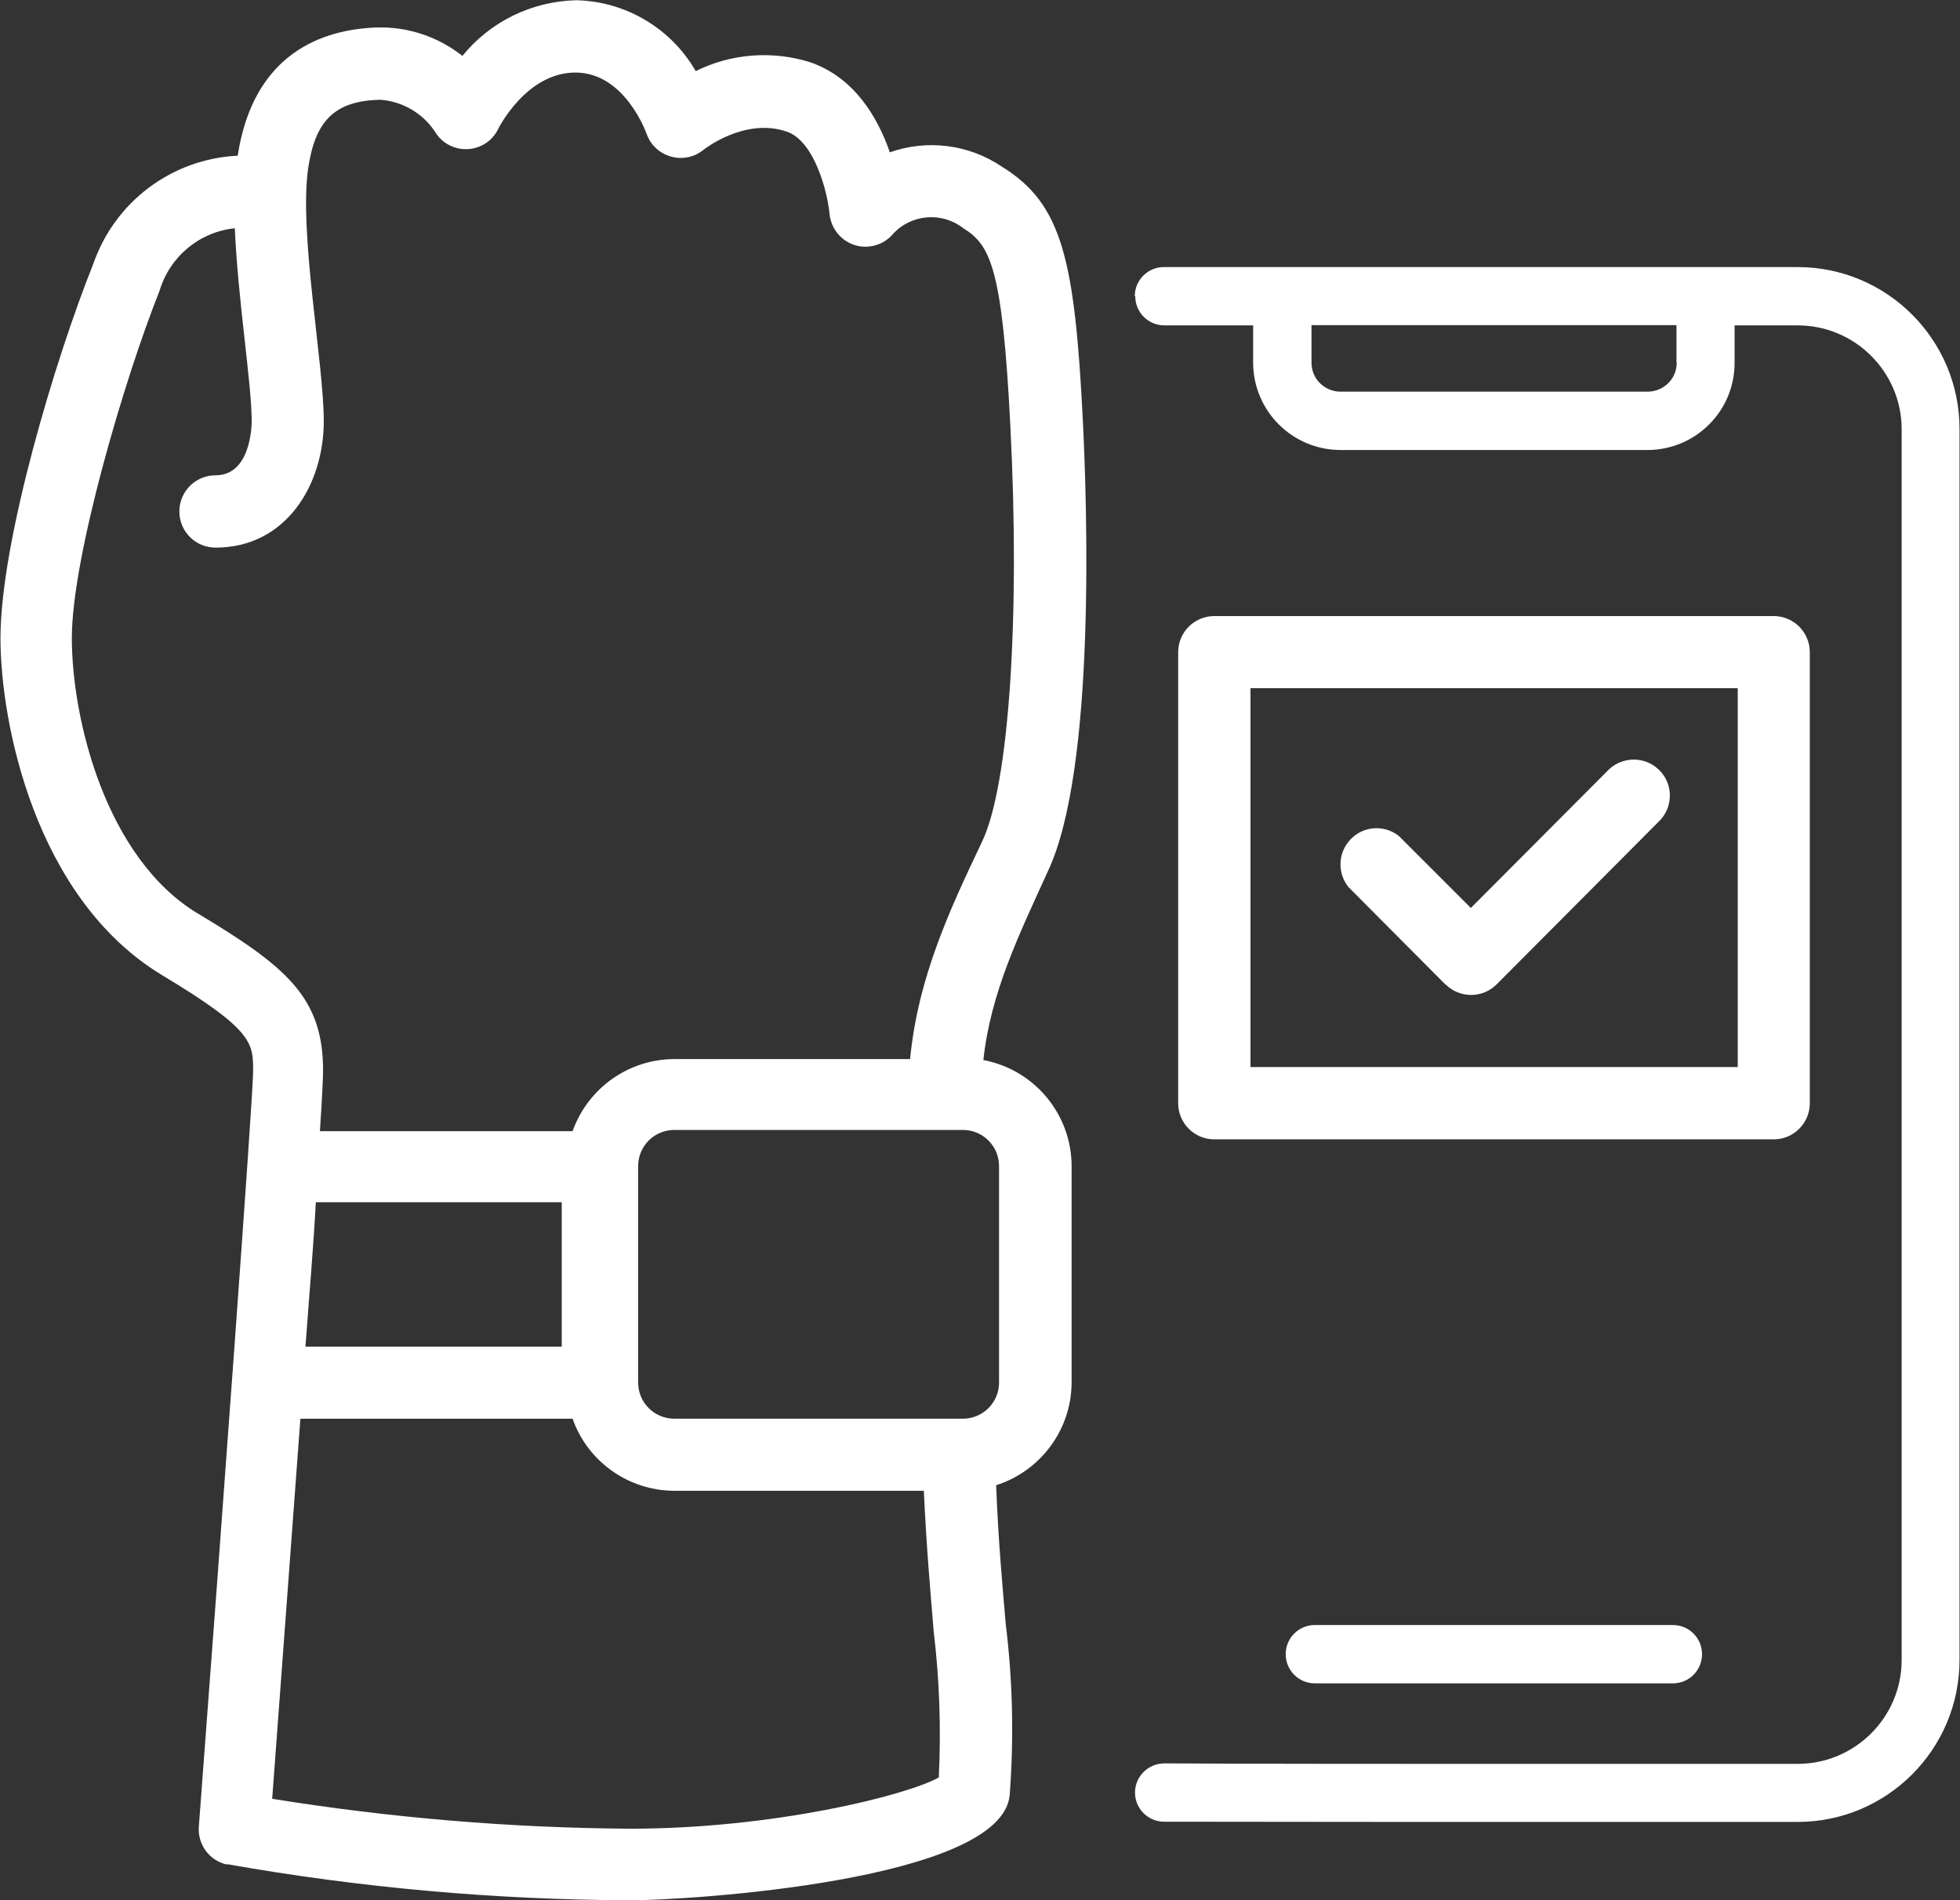 <?xml version="1.0" encoding="UTF-8"?>
<svg xmlns="http://www.w3.org/2000/svg" viewBox="0 0 81.3 78.84">
  <rect x="0" y="0" width="81.3" height="78.84" fill="#333333" stroke="none"/>
  <defs>
    <style>.d{fill:#fff;}</style>
  </defs>
  <g id="a"></g>
  <g id="b">
    <g id="c">
      <g>
        <g>
          <path class="d" d="M47.09,12.29h0c0,.67,.54,1.21,1.21,1.21s3.17,0,3.26,0h.42v1.56c.01,1.99,1.62,3.6,3.61,3.61h12.76c1.99-.01,3.6-1.62,3.6-3.61v-1.56h2.62c2.37,0,4.31,1.93,4.31,4.31v51.06c0,2.38-1.94,4.31-4.31,4.31h-15.96c-.13,0-7.72,0-10.31-.02-.67,0-1.22,.54-1.22,1.21h0c0,.67,.54,1.21,1.21,1.21,2.58,0,10.19,.01,10.31,.01h15.96c3.71,0,6.72-3.01,6.72-6.72V17.8c0-3.71-3.01-6.72-6.72-6.72h-26.28c-.67,0-1.21,.54-1.21,1.21Zm22.46,2.76c0,.66-.53,1.19-1.2,1.2h-12.76c-.65-.01-1.19-.53-1.19-1.2v-1.56h15.14v1.56Z"></path>
          <path class="d" d="M69.39,67.42h-14.85c-.67,0-1.21,.54-1.21,1.21s.54,1.21,1.21,1.21h14.85c.67,0,1.21-.54,1.21-1.21s-.54-1.21-1.21-1.21Z"></path>
        </g>
        <g>
          <path class="d" d="M75.07,27.06c0-.83-.67-1.5-1.5-1.5h-23.2c-.83,0-1.5,.67-1.5,1.5v18.71c0,.83,.67,1.5,1.5,1.5h23.2c.83,0,1.5-.67,1.5-1.5V27.06Zm-2.99,17.21h-20.21v-15.72h20.21v15.72Z"></path>
          <path class="d" d="M59.96,40.84c.58,.58,1.53,.59,2.12,0h0l6.8-6.83c.55-.61,.51-1.56-.11-2.11-.57-.52-1.44-.51-2.01,0l-5.75,5.77-2.99-2.99c-.65-.51-1.59-.4-2.1,.26-.43,.55-.42,1.32,.01,1.86l4.03,4.05Z"></path>
        </g>
        <path class="d" d="M9.41,77.34c5.53,.98,11.13,1.48,16.75,1.5,2.38,0,15.36-.8,15.72-4.35,.18-2.36,.13-4.74-.16-7.09-.14-1.63-.31-3.44-.4-5.78,1.85-.59,3.12-2.31,3.13-4.25v-8.98c0-2.16-1.54-4.01-3.66-4.41,.3-2.81,1.5-5.24,2.67-7.82,2.02-4.25,1.62-15.35,1.46-18.65-.34-6.74-.85-9.05-3.37-10.6-1.36-.92-3.09-1.14-4.64-.59-.49-1.42-1.45-3.1-3.31-3.74-1.57-.49-3.27-.36-4.74,.37-1.03-1.78-2.9-2.89-4.95-2.94-1.84,.04-3.57,.88-4.73,2.31-1.01-.8-2.27-1.22-3.56-1.18-2.25,.08-5.11,1.07-5.76,5.32-2.73,.13-5.1,1.91-5.99,4.49-1.56,3.88-3.85,11.5-3.85,15.53,0,3.45,1.41,10.81,6.74,14,3.74,2.25,3.74,2.79,3.74,3.96,0,1.06-1.34,19.31-2.25,31.32-.07,.75,.43,1.44,1.17,1.6Zm3.69-27.46h10.2v5.99H12.67c.16-2.18,.34-4.24,.43-5.99Zm25.83,23.87c-1.36,.75-6.87,2.12-12.77,2.12-4.98-.03-9.95-.45-14.87-1.24,.22-2.99,.71-9.52,1.17-15.77h11.29c.63,1.79,2.33,2.99,4.23,2.99h10.34c.11,2.38,.28,4.27,.41,5.84,.24,2.01,.31,4.04,.21,6.06Zm2.51-25.37v8.98c0,.83-.67,1.5-1.5,1.5h-11.97c-.83,0-1.5-.67-1.5-1.5v-8.98c0-.83,.67-1.5,1.5-1.5h11.97c.83,0,1.5,.67,1.5,1.5ZM8.22,37.91c-3.85-2.31-5.24-8.11-5.24-11.44s2.16-10.7,3.64-14.41c.42-1.41,1.65-2.44,3.12-2.59,.13,2.99,.7,6.45,.7,8,0,.09,0,2.25-1.5,2.25-.83,0-1.5,.67-1.5,1.5s.67,1.5,1.5,1.5c2.95,0,4.49-2.64,4.49-5.24,0-2.42-1.03-7.78-.65-10.48,.29-2,1.11-2.8,2.93-2.86h.08c.91,.07,1.75,.56,2.25,1.32,.42,.71,1.34,.94,2.05,.52,.25-.15,.45-.37,.58-.64,0,0,1.15-2.33,3.2-2.33s2.94,2.51,2.95,2.54c.27,.78,1.13,1.19,1.91,.92,.17-.06,.32-.15,.46-.26,0,0,1.69-1.35,3.44-.75,1.14,.38,1.69,2.47,1.78,3.42,.08,.82,.81,1.43,1.63,1.35,.38-.04,.73-.21,.98-.5,.76-.85,2.04-.96,2.94-.26,1.12,.7,1.62,1.63,1.95,8.23,.41,7.96-.06,14.88-1.17,17.21-1.31,2.76-2.66,5.61-2.99,9.03h-9.77c-1.9,0-3.59,1.2-4.23,2.99H13.27c.09-1.32,.13-2.25,.13-2.45,.03-3.12-1.56-4.39-5.19-6.58Z"></path>
      </g>
    </g>
  </g>
</svg>
